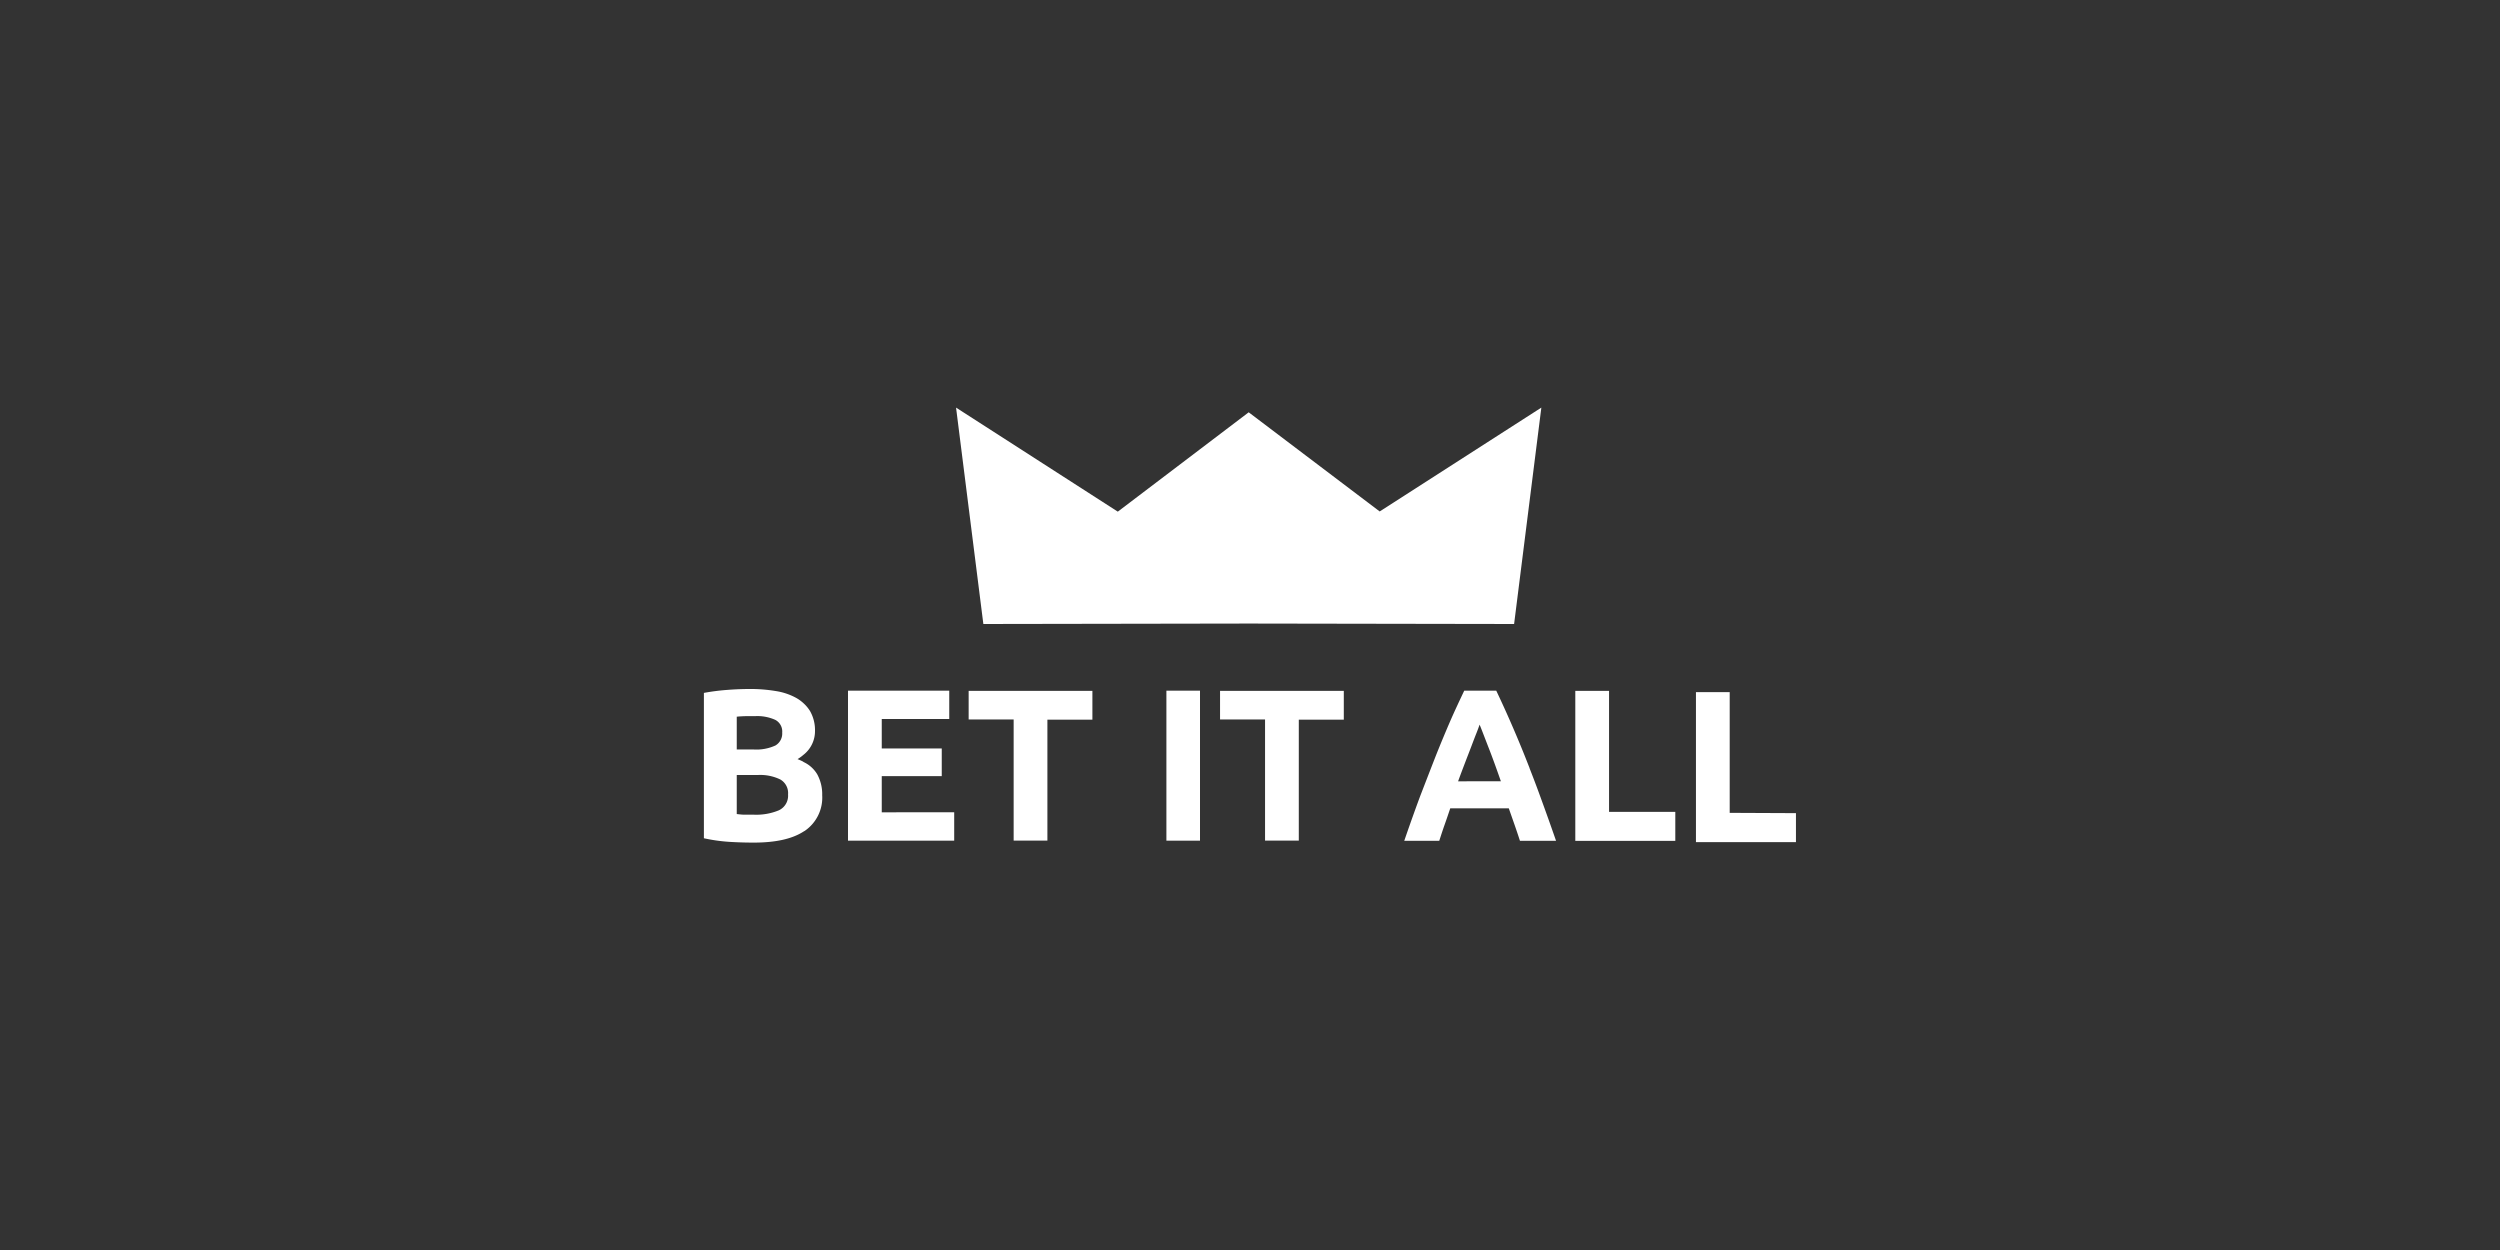 <svg id="Layer_1" data-name="Layer 1" xmlns="http://www.w3.org/2000/svg" viewBox="0 0 500 250"><rect x="0" y="0" width="500" height="250" fill="#333333" stroke="none"/><defs><style>.cls-1{fill:#fff;}</style></defs><title>233_500x250_dark</title><path class="cls-1" d="M155.75,162.07a11.7,11.7,0,0,1-4.89.87c-.69,0-1.33,0-1.91,0s-1.11-.08-1.6-.13V155h4.24a9.16,9.16,0,0,1,4.46.89,3.13,3.13,0,0,1,1.56,3A3.21,3.21,0,0,1,155.75,162.07Zm-8.4-18.73c.52-.06,1.11-.09,1.78-.11l1.86,0a8.75,8.75,0,0,1,4.06.74,2.62,2.62,0,0,1,1.39,2.55,2.77,2.77,0,0,1-1.34,2.57,9.11,9.11,0,0,1-4.46.8h-3.29Zm13.31,9c-.37-.19-.76-.36-1.15-.52a7.69,7.69,0,0,0,1.15-.83A6,6,0,0,0,163,146.2a7.69,7.69,0,0,0-1-4,7.3,7.3,0,0,0-1.34-1.59,7.55,7.55,0,0,0-1.37-1,12.4,12.4,0,0,0-4.13-1.4,30.8,30.8,0,0,0-5.25-.41c-1.42,0-2.95.06-4.59.19a43,43,0,0,0-4.54.59v29.07a33.73,33.73,0,0,0,5.08.72c1.63.1,3.27.15,4.91.15q6.48,0,9.89-2.18c.11-.07.24-.13.34-.2a8.05,8.05,0,0,0,3.44-7.1,8.32,8.32,0,0,0-1-4.19A6.23,6.23,0,0,0,160.66,152.38Zm15.69,10.11v-7.23h12v-5.53h-12v-5.89h13.5v-5.67H169.6v30h21.24v-5.67H176.35Zm17.38-24.32v5.76h9v24.23h6.75V143.93h9v-5.76H193.73Zm39.55,0v30H240v-30h-6.75Zm10.73,0v5.76h9v24.23h6.75V143.93h9v-5.76H244Zm47.61,18.13c.47-1.3.94-2.53,1.39-3.71s.88-2.27,1.25-3.25.7-1.85,1-2.6.51-1.34.66-1.77c.18.42.41,1,.7,1.76l1,2.59c.43,1.08.83,2.16,1.23,3.25s.87,2.43,1.33,3.73Zm14.29-2.66-.86-2.18q-2.69-6.74-5.8-13.29h-6.4c-1,2.11-2,4.23-2.93,6.38s-1.94,4.59-2.86,6.91c-1,2.56-2,5.15-3,7.74q-1.53,4.11-3.21,9h7c.33-1,.68-2.11,1.07-3.2s.76-2.2,1.13-3.29h11.71l1.15,3.28q.57,1.63,1.08,3.21h7.22q-1.56-4.5-3.21-9Q307,156.41,305.91,153.64Zm15.9,8.72V138.17h-6.75v30h20v-5.8H321.81Zm24.13.25V138.43h-6.75v30h20v-5.8Zm-70-60.28L249.74,82.46h0l-26.18,19.87L191.21,81.52l5.46,43.28,53.07-.09,53.08.09,5.45-43.28Z"/></svg>